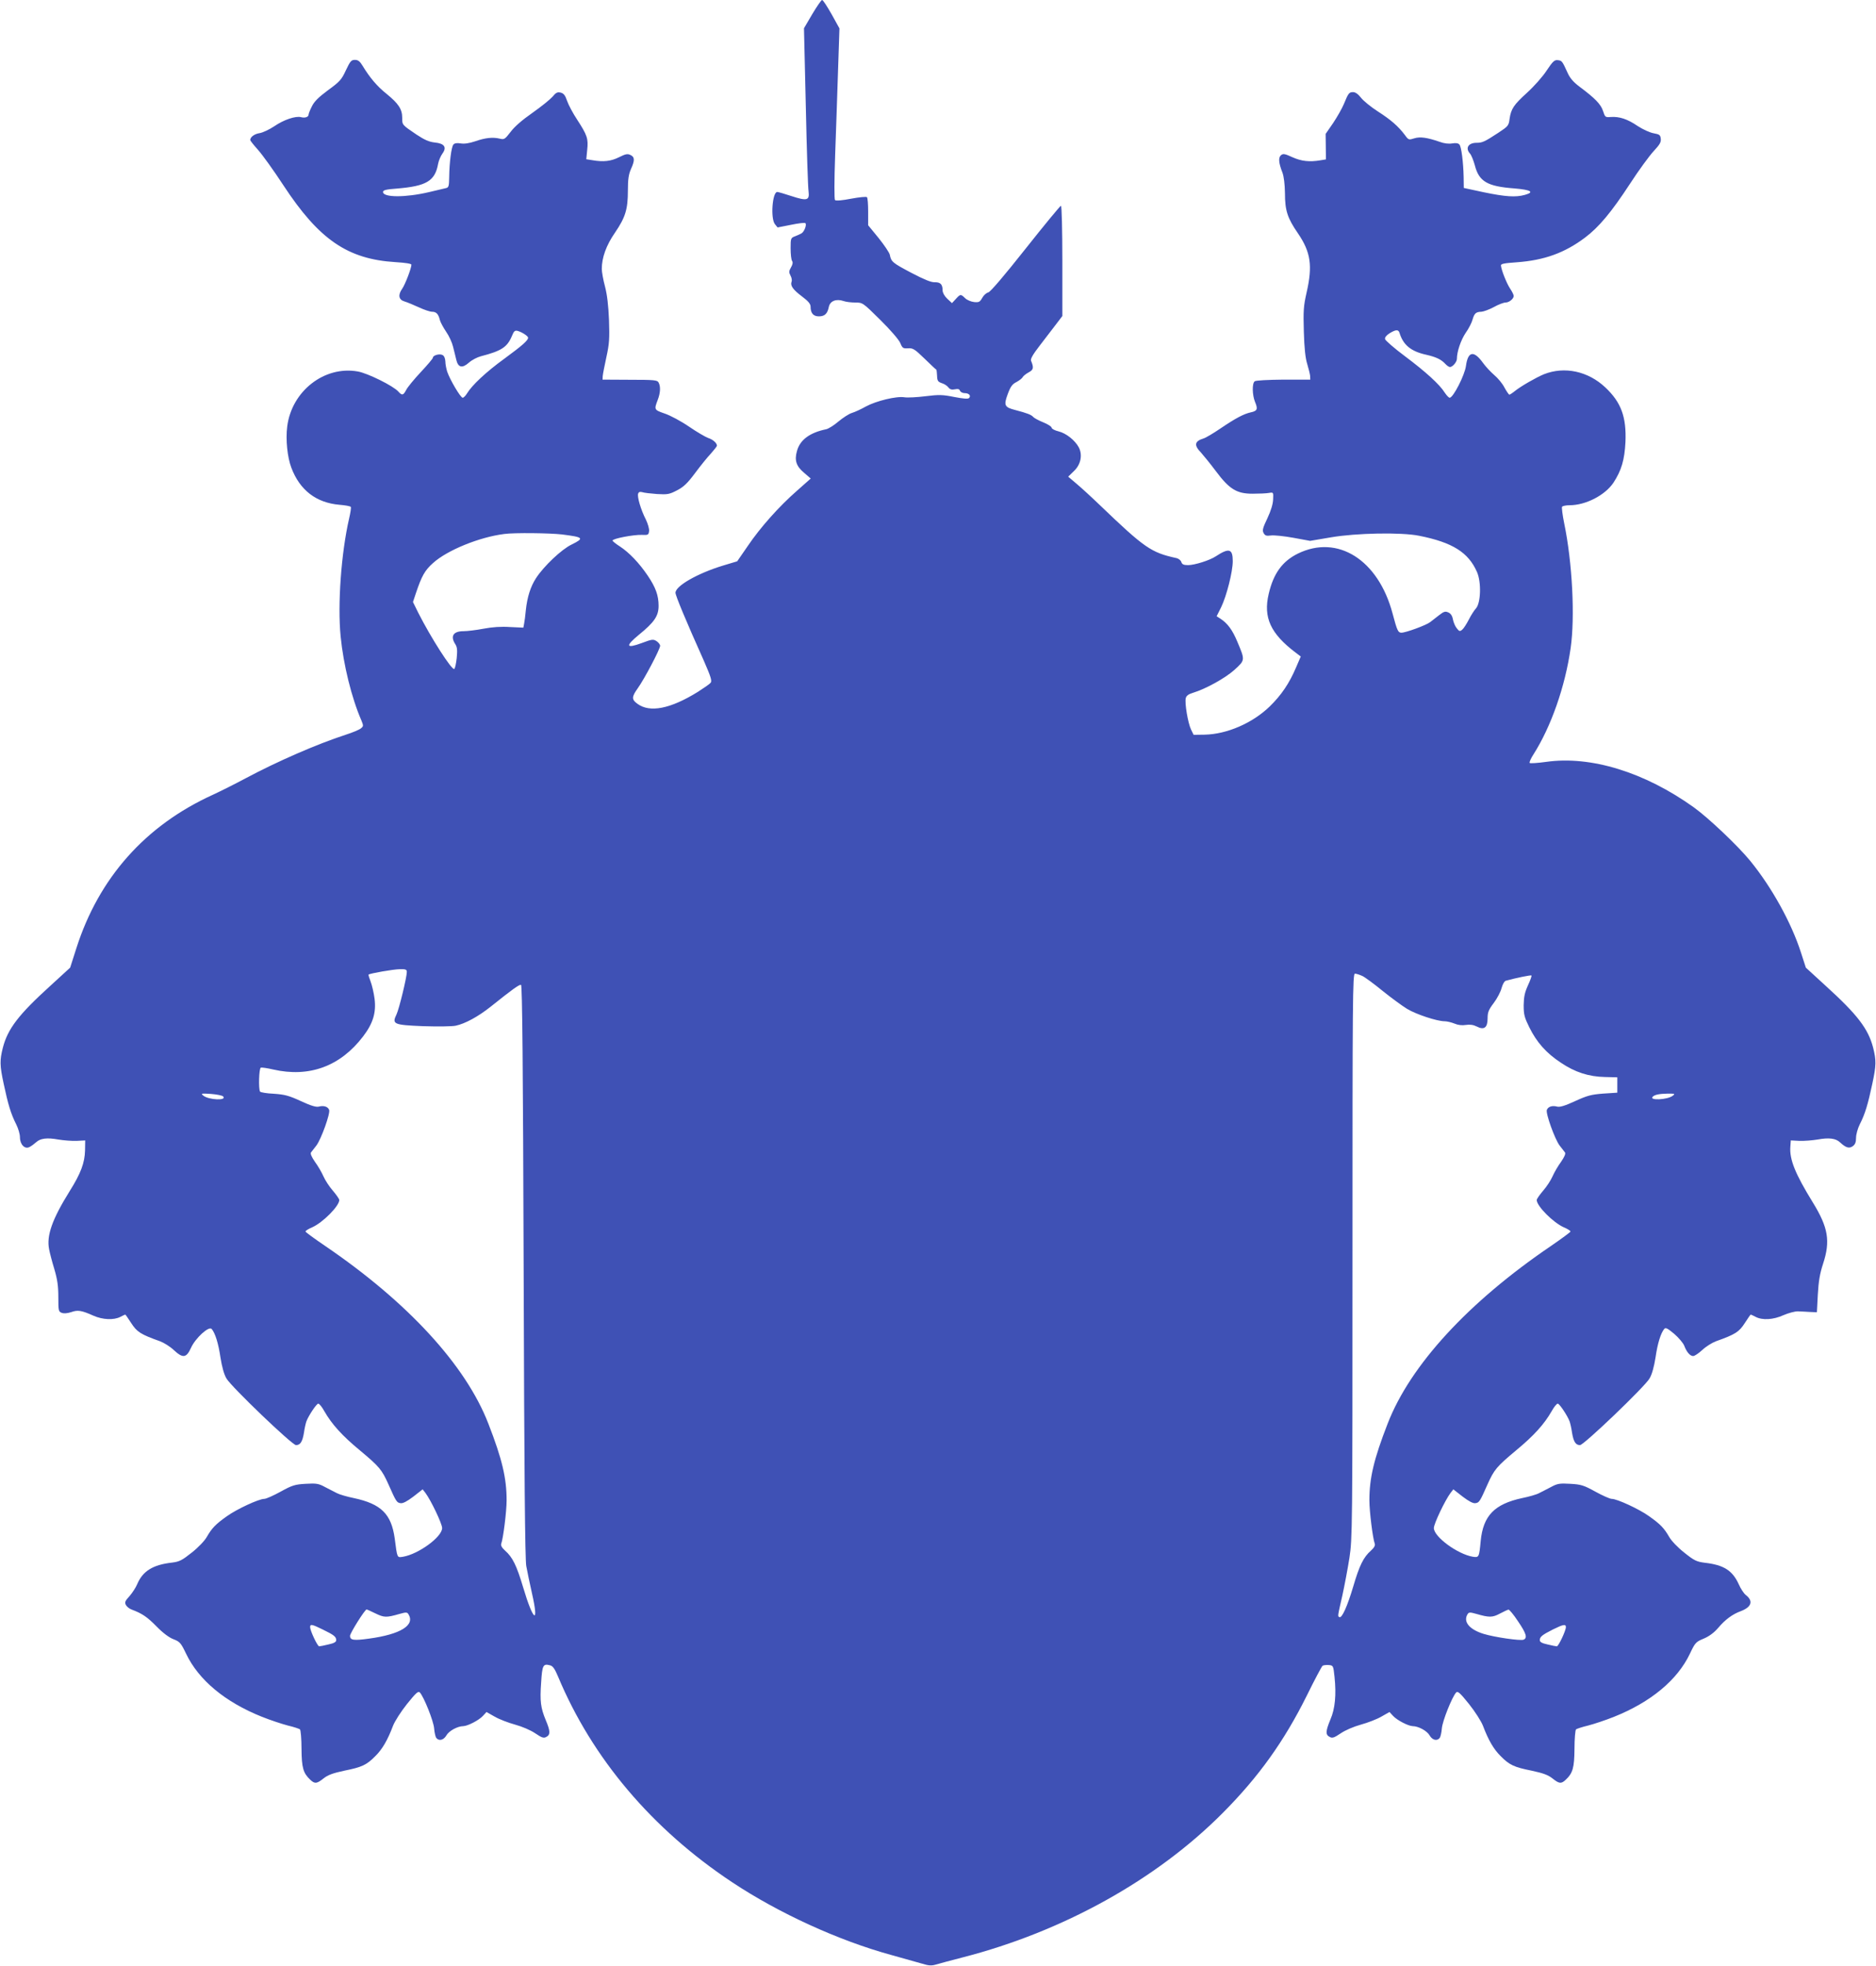 <?xml version="1.0" standalone="no"?>
<!DOCTYPE svg PUBLIC "-//W3C//DTD SVG 20010904//EN"
 "http://www.w3.org/TR/2001/REC-SVG-20010904/DTD/svg10.dtd">
<svg version="1.0" xmlns="http://www.w3.org/2000/svg"
 width="1222pt" height="1280pt" viewBox="0 0 1222 1280"
 preserveAspectRatio="xMidYMid meet">
<g transform="translate(0,1280) scale(0.1,-0.1)"
fill="#3f51b5" stroke="none">
<path d="M5291 12708 l-54 -92 12 -511 c6 -280 14 -529 18 -552 7 -58 -10 -63
-111 -30 -45 15 -87 27 -93 27 -32 0 -45 -173 -15 -210 l17 -21 87 17 c48 10
90 15 94 11 11 -10 -8 -58 -26 -67 -8 -5 -27 -13 -42 -19 -27 -10 -28 -14 -28
-78 0 -38 4 -75 10 -83 6 -9 3 -23 -8 -42 -13 -23 -14 -31 -3 -52 8 -14 11
-32 7 -41 -9 -25 9 -51 69 -96 40 -30 55 -48 55 -66 0 -42 18 -63 54 -63 38 0
56 17 65 62 8 38 48 54 95 38 16 -6 51 -10 77 -10 48 0 49 0 163 -113 67 -66
121 -129 130 -150 14 -34 18 -37 51 -35 32 2 43 -5 107 -67 40 -39 74 -71 77
-72 2 -2 4 -19 5 -40 1 -32 5 -39 31 -48 17 -5 36 -18 43 -28 10 -13 22 -16
42 -12 20 4 29 2 33 -9 4 -9 17 -16 31 -16 28 0 43 -17 28 -32 -7 -7 -38 -4
-96 7 -75 15 -99 16 -187 5 -55 -7 -117 -10 -137 -7 -52 9 -186 -24 -252 -60
-30 -17 -71 -36 -91 -42 -20 -6 -59 -32 -88 -56 -29 -25 -65 -47 -79 -50 -108
-22 -172 -70 -191 -143 -17 -60 -4 -98 46 -140 l44 -38 -88 -78 c-119 -104
-240 -240 -322 -361 l-69 -100 -93 -28 c-164 -50 -309 -132 -309 -177 0 -18
67 -180 185 -443 45 -103 54 -131 44 -143 -6 -8 -44 -34 -83 -59 -179 -111
-314 -138 -395 -77 -37 27 -37 44 3 100 42 58 146 255 146 277 0 8 -10 21 -23
30 -22 14 -29 13 -96 -12 -103 -38 -110 -21 -20 53 101 82 129 123 129 189 0
68 -19 120 -71 197 -57 84 -121 150 -180 189 -27 17 -49 35 -49 39 0 13 138
39 190 37 42 -2 45 0 48 25 2 14 -8 48 -21 75 -32 62 -58 149 -50 169 4 11 12
13 27 9 11 -4 55 -9 96 -12 68 -4 80 -2 130 24 44 23 68 46 118 113 35 47 81
104 103 127 21 24 39 46 39 51 0 17 -26 40 -57 50 -17 6 -74 39 -125 74 -51
35 -122 73 -158 85 -69 24 -70 25 -46 88 18 46 20 89 6 114 -8 16 -27 18 -187
18 l-178 1 1 23 c1 13 12 69 24 124 19 86 21 120 17 240 -4 96 -12 165 -26
219 -12 44 -21 96 -21 115 0 73 29 154 86 236 68 100 84 152 84 274 0 74 5
106 20 140 26 57 25 79 -4 92 -19 9 -32 6 -74 -15 -52 -26 -101 -32 -175 -19
l-38 6 6 61 c8 73 0 96 -65 196 -28 42 -57 97 -66 123 -12 36 -22 49 -42 54
-21 5 -31 0 -53 -27 -16 -18 -74 -65 -131 -105 -66 -46 -117 -90 -142 -124
-37 -48 -42 -51 -70 -44 -46 11 -94 6 -160 -17 -39 -13 -71 -18 -95 -14 -25 4
-40 2 -48 -8 -13 -16 -26 -119 -27 -211 -1 -59 -3 -68 -21 -72 -11 -3 -60 -14
-110 -26 -153 -36 -300 -36 -300 1 0 12 21 17 90 22 193 16 249 49 269 162 4
21 17 51 28 66 30 41 13 66 -50 72 -36 4 -65 16 -118 51 -96 65 -94 63 -94
110 0 56 -24 92 -101 155 -63 50 -110 106 -158 185 -17 28 -29 37 -49 37 -24
0 -31 -9 -59 -68 -28 -61 -40 -74 -117 -130 -62 -46 -90 -74 -105 -106 -12
-23 -21 -47 -21 -53 0 -15 -24 -23 -49 -16 -36 9 -113 -17 -174 -59 -33 -22
-76 -42 -96 -45 -33 -5 -61 -25 -61 -45 0 -4 23 -33 50 -63 28 -31 103 -135
167 -233 232 -353 418 -480 730 -499 65 -4 103 -10 103 -17 -1 -25 -41 -129
-60 -156 -29 -41 -23 -72 15 -83 17 -5 58 -22 93 -38 34 -16 73 -29 86 -29 28
0 42 -15 51 -53 4 -16 23 -50 41 -77 19 -27 39 -71 45 -97 7 -26 16 -65 21
-85 12 -52 39 -58 83 -19 19 17 54 35 77 41 135 35 172 59 203 133 13 32 19
37 38 32 30 -9 67 -34 67 -44 0 -18 -38 -51 -155 -137 -120 -87 -211 -173
-243 -226 -9 -15 -22 -28 -28 -28 -14 0 -83 117 -101 170 -6 19 -12 49 -12 67
-1 20 -8 36 -18 41 -20 11 -63 -2 -63 -17 0 -6 -36 -48 -79 -94 -44 -47 -86
-98 -95 -116 -19 -36 -27 -38 -51 -11 -34 38 -201 120 -264 131 -218 39 -431
-128 -460 -358 -11 -86 1 -201 27 -269 55 -146 162 -228 313 -241 38 -3 72 -9
74 -14 3 -4 -2 -38 -11 -76 -51 -222 -76 -558 -55 -768 18 -183 71 -399 135
-546 14 -34 14 -38 -2 -51 -9 -9 -55 -28 -102 -43 -184 -60 -442 -172 -650
-283 -69 -37 -165 -85 -215 -108 -439 -200 -741 -541 -887 -997 l-41 -128
-131 -120 c-205 -186 -275 -278 -307 -400 -21 -83 -21 -115 5 -236 29 -136 47
-196 82 -265 13 -26 24 -63 24 -83 0 -48 32 -80 62 -64 12 6 31 20 42 30 28
27 73 32 145 19 35 -6 89 -10 120 -9 l56 3 -1 -65 c-2 -80 -27 -149 -100 -265
-114 -183 -152 -290 -134 -379 4 -22 19 -80 34 -129 20 -68 26 -110 26 -182 0
-89 1 -95 23 -103 14 -5 36 -3 61 5 42 15 66 12 144 -23 61 -27 133 -30 176
-8 15 8 30 15 32 15 2 0 19 -25 39 -56 37 -57 61 -73 188 -118 26 -10 66 -35
89 -57 59 -55 82 -52 112 14 28 63 117 145 135 123 23 -27 44 -95 57 -185 10
-62 23 -110 39 -137 32 -55 428 -434 453 -434 28 0 42 21 52 81 4 30 12 63 16
74 15 39 66 115 77 115 7 0 24 -21 39 -48 49 -86 116 -160 232 -256 128 -107
143 -125 187 -223 49 -111 54 -118 78 -121 15 -3 43 12 84 43 l60 47 18 -23
c36 -48 109 -201 109 -229 0 -58 -154 -170 -255 -187 -39 -6 -37 -11 -54 120
-22 158 -88 224 -266 262 -44 9 -93 23 -110 32 -16 8 -52 27 -78 40 -42 23
-57 25 -126 21 -69 -4 -87 -9 -163 -51 -47 -26 -95 -47 -106 -47 -36 0 -180
-67 -244 -113 -75 -53 -98 -78 -131 -135 -14 -25 -56 -69 -98 -102 -63 -50
-80 -59 -128 -65 -125 -14 -191 -55 -227 -140 -9 -22 -32 -57 -50 -78 -29 -31
-33 -41 -24 -58 6 -11 23 -25 38 -30 69 -26 101 -48 162 -110 41 -42 81 -72
110 -83 41 -16 48 -23 82 -94 82 -172 254 -315 494 -411 55 -22 131 -47 169
-57 39 -9 74 -21 79 -25 5 -5 10 -62 10 -126 1 -125 11 -159 58 -203 29 -27
42 -25 86 10 28 22 60 34 135 50 115 23 145 37 202 95 45 44 80 104 115 197
11 29 52 93 91 142 59 73 73 86 84 75 26 -28 89 -185 93 -234 2 -27 9 -56 14
-62 18 -22 48 -14 66 17 16 29 73 60 110 60 29 1 101 38 127 66 l24 26 53 -30
c29 -17 89 -40 133 -52 47 -13 101 -36 132 -57 43 -29 55 -33 72 -23 27 14 26
38 -4 109 -33 80 -39 123 -30 246 7 113 13 123 58 111 18 -4 31 -23 52 -73
222 -532 613 -994 1135 -1340 303 -201 692 -379 1035 -473 83 -23 174 -49 203
-57 42 -13 60 -14 90 -5 20 6 98 27 172 46 654 168 1263 506 1695 941 234 235
400 467 548 765 50 102 96 188 102 193 5 4 24 6 40 5 30 -3 30 -4 38 -78 12
-115 4 -206 -27 -277 -31 -75 -33 -99 -5 -113 17 -10 29 -6 72 23 31 21 85 44
132 57 44 12 104 35 133 52 l53 30 24 -26 c26 -28 98 -65 127 -66 37 0 94 -31
110 -60 18 -31 48 -39 66 -17 5 6 12 35 14 62 4 49 67 206 93 234 11 11 25 -2
84 -75 39 -49 80 -113 91 -142 35 -93 70 -153 115 -197 57 -58 87 -72 202 -95
75 -16 107 -28 135 -50 44 -35 57 -37 86 -10 47 44 57 78 58 203 0 64 5 121
10 126 5 4 41 16 79 25 39 10 114 35 169 57 240 96 413 240 494 411 34 72 39
77 90 98 35 15 67 38 95 71 45 53 92 88 147 108 70 27 82 66 32 105 -13 10
-34 42 -46 70 -41 90 -98 126 -222 140 -53 7 -68 14 -133 66 -42 33 -84 77
-98 102 -33 57 -56 82 -131 135 -64 46 -208 113 -244 113 -11 0 -59 21 -106
47 -76 42 -94 47 -163 51 -69 4 -84 2 -126 -21 -26 -13 -61 -32 -78 -40 -16
-9 -66 -23 -110 -32 -181 -39 -254 -115 -270 -280 -10 -105 -11 -108 -51 -102
-100 17 -254 130 -254 187 0 28 73 181 109 229 l18 23 60 -47 c41 -31 69 -46
84 -43 24 3 29 10 78 121 44 98 59 116 187 223 116 96 183 170 232 256 15 27
32 48 39 48 11 0 62 -76 77 -115 4 -11 12 -44 16 -74 10 -60 24 -81 52 -81 25
0 421 379 453 434 16 27 29 75 39 137 13 91 34 158 57 186 9 10 22 3 64 -32
29 -25 59 -60 66 -78 16 -42 38 -67 58 -67 10 0 36 18 59 39 23 22 63 47 89
57 127 45 151 61 188 118 20 31 37 56 39 56 2 0 17 -7 32 -15 44 -23 115 -19
181 11 32 14 74 25 93 25 19 -1 55 -2 80 -4 l45 -2 6 115 c5 87 13 136 34 200
49 149 34 237 -67 401 -114 185 -152 279 -146 361 l3 42 56 -3 c31 -1 85 3
120 9 72 13 117 8 145 -19 38 -35 59 -41 82 -25 16 11 22 26 22 55 0 22 11 61
24 87 35 69 53 129 82 265 26 121 26 153 5 236 -32 122 -102 214 -307 400
l-131 120 -32 99 c-63 195 -190 424 -330 596 -81 99 -272 280 -368 349 -320
229 -671 337 -961 296 -57 -8 -106 -11 -108 -7 -3 5 8 30 25 56 114 179 206
440 242 692 29 203 11 557 -42 812 -11 54 -17 102 -14 108 3 5 25 10 49 10
105 0 231 65 286 147 52 80 72 148 78 264 7 164 -28 259 -131 356 -112 106
-266 139 -400 86 -51 -21 -152 -79 -190 -110 -16 -13 -32 -23 -35 -23 -4 0
-18 21 -32 46 -13 26 -43 62 -67 82 -23 20 -56 55 -73 79 -60 83 -98 76 -111
-20 -8 -60 -83 -207 -106 -207 -6 0 -20 15 -32 33 -33 53 -124 136 -259 237
-70 52 -128 103 -130 112 -2 11 9 25 30 38 41 25 57 25 64 3 24 -79 74 -121
174 -143 66 -15 98 -31 124 -59 11 -12 24 -21 31 -21 17 0 45 33 45 53 0 47
26 123 57 169 20 28 40 67 45 87 12 41 22 50 58 51 14 1 50 14 80 30 30 17 65
30 77 30 23 0 53 24 53 43 0 7 -10 28 -23 47 -22 33 -56 117 -60 150 -2 12 18
16 103 22 179 13 312 61 445 161 90 68 170 163 293 351 57 88 127 183 154 212
39 42 49 58 46 81 -3 24 -8 28 -46 35 -24 4 -70 25 -104 47 -67 46 -120 63
-176 59 -35 -3 -37 -1 -50 39 -14 44 -52 83 -154 159 -39 29 -62 56 -77 90
-35 77 -37 79 -63 82 -22 3 -33 -7 -73 -67 -25 -39 -83 -104 -127 -144 -88
-80 -105 -105 -115 -172 -5 -43 -10 -48 -72 -89 -90 -59 -105 -66 -143 -66
-54 0 -75 -35 -42 -71 8 -9 22 -43 31 -76 27 -105 81 -137 257 -150 108 -9
134 -24 69 -42 -60 -17 -128 -12 -268 17 l-130 28 -1 70 c-2 100 -15 197 -27
212 -8 10 -23 12 -48 8 -22 -4 -54 0 -80 10 -84 29 -129 35 -167 23 -35 -11
-37 -11 -61 22 -43 57 -91 99 -177 154 -45 29 -94 69 -109 89 -18 23 -36 36
-51 36 -26 0 -31 -6 -60 -77 -12 -29 -44 -85 -70 -124 l-49 -71 1 -83 1 -83
-36 -6 c-72 -12 -124 -6 -182 20 -50 23 -61 25 -75 13 -18 -15 -15 -51 10
-114 9 -26 15 -73 16 -132 0 -114 16 -163 85 -263 83 -122 96 -210 56 -385
-20 -88 -22 -118 -18 -255 3 -106 10 -172 22 -210 9 -30 18 -66 19 -78 l1 -24
-175 0 c-98 -1 -181 -5 -187 -11 -18 -13 -16 -90 2 -134 20 -47 15 -59 -27
-68 -46 -10 -99 -38 -198 -105 -47 -32 -96 -61 -110 -65 -59 -18 -64 -44 -17
-92 17 -19 61 -73 97 -121 88 -118 136 -147 239 -147 42 0 90 2 106 5 30 5 30
5 28 -41 -1 -31 -14 -74 -37 -123 -30 -63 -35 -80 -25 -97 9 -17 18 -20 47
-16 21 3 86 -4 147 -15 l109 -20 136 23 c163 28 457 34 575 10 216 -43 320
-108 376 -236 29 -66 25 -202 -7 -237 -12 -13 -33 -46 -47 -74 -14 -27 -33
-57 -42 -64 -15 -13 -20 -12 -36 9 -10 12 -21 38 -25 58 -4 23 -14 38 -30 45
-20 9 -29 6 -60 -18 -20 -16 -46 -36 -58 -45 -25 -20 -159 -69 -187 -69 -22 0
-28 12 -58 125 -93 350 -358 517 -617 390 -101 -50 -159 -129 -190 -263 -36
-153 12 -258 176 -382 l33 -25 -31 -72 c-44 -103 -95 -179 -172 -254 -112
-108 -278 -180 -423 -183 l-72 -1 -17 35 c-20 42 -42 172 -34 204 4 16 18 26
48 35 82 25 209 95 269 149 70 64 70 62 19 183 -32 77 -64 120 -110 150 l-25
16 29 58 c36 74 76 232 76 301 0 81 -24 88 -111 31 -39 -26 -138 -57 -180 -57
-29 0 -39 5 -44 20 -3 11 -18 23 -33 26 -164 36 -206 65 -497 344 -55 53 -124
116 -154 141 l-53 45 37 36 c45 42 58 105 32 155 -24 45 -82 92 -132 104 -25
6 -45 17 -45 24 0 7 -25 23 -55 35 -30 12 -59 28 -65 35 -12 14 -40 25 -117
45 -70 18 -76 30 -49 103 18 49 30 66 57 79 18 10 37 24 41 33 5 8 23 22 40
31 30 16 33 30 14 75 -5 11 13 42 54 95 33 43 81 105 105 137 l45 59 0 359 c0
199 -4 359 -9 359 -5 0 -108 -125 -230 -279 -140 -177 -229 -281 -243 -285
-13 -3 -31 -19 -40 -36 -15 -27 -22 -30 -53 -27 -19 2 -46 13 -58 25 -29 28
-31 28 -61 -5 l-25 -27 -31 29 c-18 17 -30 39 -30 54 0 40 -15 54 -52 53 -23
-1 -69 18 -153 62 -121 64 -130 71 -139 117 -3 14 -36 63 -73 109 l-68 83 0
88 c0 48 -3 91 -8 95 -4 4 -50 0 -103 -10 -56 -11 -99 -15 -105 -9 -5 5 -5
125 1 293 6 157 14 406 19 555 l9 270 -51 92 c-29 51 -56 93 -62 93 -5 0 -34
-42 -64 -92z m-1631 -3388 c142 -18 148 -24 63 -66 -65 -31 -180 -140 -231
-218 -36 -55 -58 -124 -67 -211 -3 -33 -8 -72 -11 -86 l-5 -26 -87 4 c-57 4
-116 0 -173 -11 -47 -9 -106 -16 -130 -16 -67 0 -87 -33 -53 -85 12 -19 14
-38 9 -90 -4 -36 -11 -68 -16 -71 -16 -9 -152 203 -234 365 l-35 71 19 57 c38
113 58 149 112 197 93 84 303 169 464 189 67 9 296 6 375 -3z m-1010 -2849 c0
-34 -50 -240 -67 -276 -31 -64 -20 -69 173 -77 96 -3 188 -2 212 3 62 13 146
59 227 123 140 112 188 147 199 143 8 -3 13 -528 17 -1863 4 -1333 9 -1876 17
-1921 6 -34 23 -114 37 -177 48 -210 9 -185 -57 37 -43 144 -69 197 -118 240
-21 19 -29 34 -25 45 13 35 35 210 35 283 0 144 -29 268 -119 499 -147 380
-525 791 -1063 1157 -71 48 -128 90 -128 94 0 5 19 17 43 27 70 31 177 139
177 178 0 7 -19 34 -42 61 -23 26 -50 68 -61 93 -11 25 -35 67 -55 94 -22 32
-32 54 -26 62 5 6 21 27 35 45 31 41 92 210 83 232 -8 21 -35 30 -68 21 -18
-4 -51 6 -116 36 -78 36 -105 43 -176 48 -47 2 -87 9 -90 14 -11 17 -7 152 5
156 6 2 42 -3 80 -12 236 -54 438 21 586 215 65 85 86 155 75 245 -5 39 -17
90 -26 113 -9 23 -15 43 -13 45 10 8 159 34 202 35 40 1 47 -2 47 -18z m6224
-26 c17 -8 77 -52 133 -98 56 -45 127 -97 158 -116 59 -36 196 -81 245 -81 15
0 44 -7 64 -15 23 -10 50 -13 74 -9 27 4 49 1 71 -10 48 -25 71 -8 71 52 0 40
6 56 40 101 22 29 45 73 51 97 7 25 18 45 28 48 70 19 163 38 167 34 2 -3 -8
-32 -23 -64 -21 -46 -27 -75 -28 -129 0 -62 5 -80 37 -145 48 -97 110 -167
204 -229 93 -63 183 -92 289 -94 l80 -2 0 -50 0 -50 -92 -6 c-79 -6 -104 -13
-183 -49 -65 -30 -98 -40 -116 -36 -33 9 -60 0 -68 -21 -9 -22 52 -191 83
-232 14 -18 30 -39 35 -45 6 -8 -4 -30 -26 -62 -20 -27 -44 -69 -55 -94 -11
-25 -38 -67 -61 -93 -23 -27 -42 -54 -42 -61 0 -39 107 -147 177 -178 24 -10
43 -22 43 -27 0 -4 -57 -46 -127 -94 -539 -366 -917 -777 -1064 -1157 -90
-231 -119 -355 -119 -499 0 -73 22 -248 35 -283 4 -11 -4 -26 -25 -45 -49 -43
-75 -97 -115 -233 -39 -131 -74 -208 -90 -200 -12 6 -13 1 19 141 14 64 35
175 46 245 19 125 20 184 20 1967 0 1677 1 1837 16 1837 9 0 30 -7 48 -15z
m-7421 -784 c29 -29 -93 -24 -129 5 -17 14 -13 15 49 11 38 -3 74 -10 80 -16z
m9443 4 c-35 -27 -158 -32 -130 -6 13 13 42 19 99 20 45 0 48 -1 31 -14z
m-8450 -3371 c56 -27 70 -28 157 -3 42 12 49 11 57 -1 46 -72 -50 -132 -257
-160 -100 -14 -123 -10 -123 18 0 18 97 172 108 172 3 0 29 -12 58 -26z m7442
-51 c54 -79 63 -109 36 -120 -22 -8 -188 16 -260 38 -94 29 -135 80 -104 129
8 12 15 13 57 1 83 -24 105 -24 153 2 25 13 50 25 56 26 6 0 34 -33 62 -76z
m-7787 -53 c74 -36 89 -47 89 -70 0 -12 -14 -20 -51 -28 -28 -7 -55 -12 -60
-12 -11 0 -59 102 -59 125 0 21 12 19 81 -15z m8099 15 c0 -23 -48 -125 -59
-125 -5 0 -32 5 -60 12 -37 8 -51 16 -51 28 0 22 15 34 86 70 67 33 84 36 84
15z"/>
</g>
</svg>
